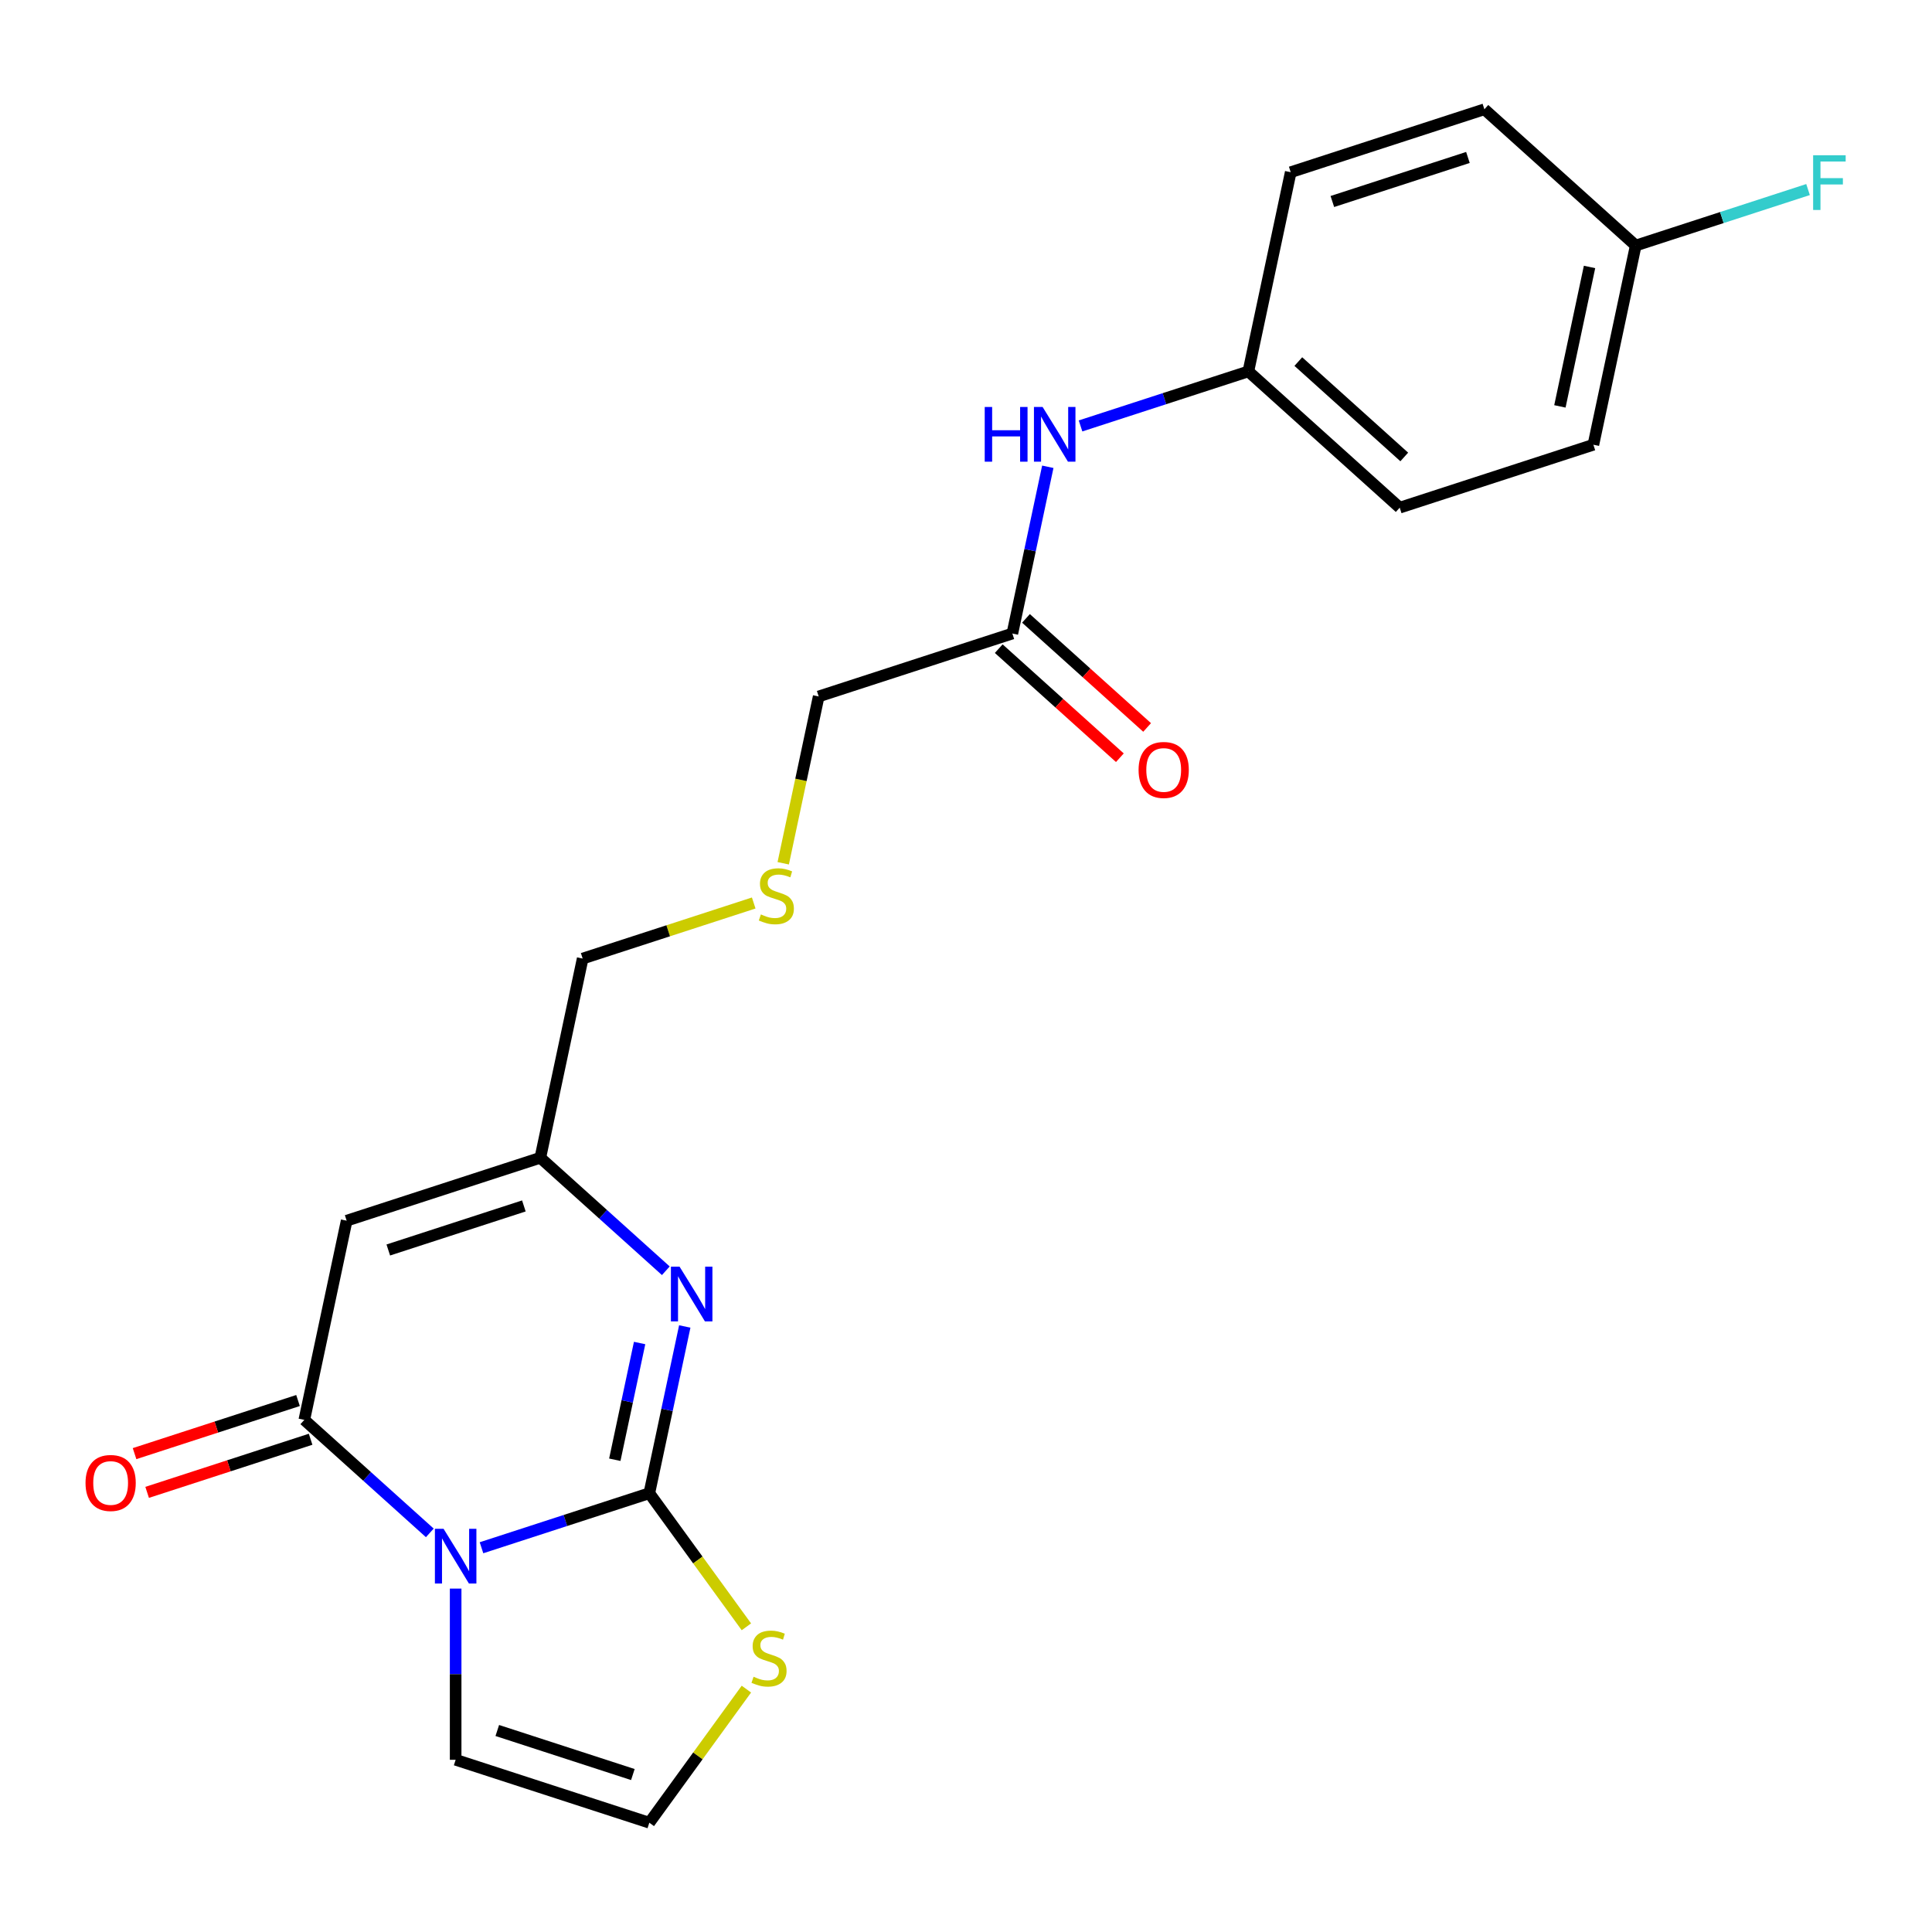 <?xml version='1.0' encoding='iso-8859-1'?>
<svg version='1.1' baseProfile='full'
              xmlns='http://www.w3.org/2000/svg'
                      xmlns:rdkit='http://www.rdkit.org/xml'
                      xmlns:xlink='http://www.w3.org/1999/xlink'
                  xml:space='preserve'
width='1000px' height='1000px' viewBox='0 0 1000 1000'>
<!-- END OF HEADER -->
<rect style='opacity:1.0;fill:#FFFFFF;stroke:none' width='1000' height='1000' x='0' y='0'> </rect>
<path class='bond-0' d='M 249.219,801.114 L 292.655,787.001' style='fill:none;fill-rule:evenodd;stroke:#0000FF;stroke-width:6px;stroke-linecap:butt;stroke-linejoin:miter;stroke-opacity:1' />
<path class='bond-0' d='M 292.655,787.001 L 336.09,772.888' style='fill:none;fill-rule:evenodd;stroke:#000000;stroke-width:6px;stroke-linecap:butt;stroke-linejoin:miter;stroke-opacity:1' />
<path class='bond-1' d='M 222.469,793.417 L 189.991,764.173' style='fill:none;fill-rule:evenodd;stroke:#0000FF;stroke-width:6px;stroke-linecap:butt;stroke-linejoin:miter;stroke-opacity:1' />
<path class='bond-1' d='M 189.991,764.173 L 157.513,734.93' style='fill:none;fill-rule:evenodd;stroke:#000000;stroke-width:6px;stroke-linecap:butt;stroke-linejoin:miter;stroke-opacity:1' />
<path class='bond-6' d='M 235.844,822.255 L 235.844,866.56' style='fill:none;fill-rule:evenodd;stroke:#0000FF;stroke-width:6px;stroke-linecap:butt;stroke-linejoin:miter;stroke-opacity:1' />
<path class='bond-6' d='M 235.844,866.56 L 235.844,910.865' style='fill:none;fill-rule:evenodd;stroke:#000000;stroke-width:6px;stroke-linecap:butt;stroke-linejoin:miter;stroke-opacity:1' />
<path class='bond-2' d='M 336.09,772.888 L 345.263,729.735' style='fill:none;fill-rule:evenodd;stroke:#000000;stroke-width:6px;stroke-linecap:butt;stroke-linejoin:miter;stroke-opacity:1' />
<path class='bond-2' d='M 345.263,729.735 L 354.435,686.582' style='fill:none;fill-rule:evenodd;stroke:#0000FF;stroke-width:6px;stroke-linecap:butt;stroke-linejoin:miter;stroke-opacity:1' />
<path class='bond-2' d='M 318.222,755.559 L 324.642,725.352' style='fill:none;fill-rule:evenodd;stroke:#000000;stroke-width:6px;stroke-linecap:butt;stroke-linejoin:miter;stroke-opacity:1' />
<path class='bond-2' d='M 324.642,725.352 L 331.063,695.145' style='fill:none;fill-rule:evenodd;stroke:#0000FF;stroke-width:6px;stroke-linecap:butt;stroke-linejoin:miter;stroke-opacity:1' />
<path class='bond-5' d='M 336.09,772.888 L 361.21,807.463' style='fill:none;fill-rule:evenodd;stroke:#000000;stroke-width:6px;stroke-linecap:butt;stroke-linejoin:miter;stroke-opacity:1' />
<path class='bond-5' d='M 361.21,807.463 L 386.331,842.038' style='fill:none;fill-rule:evenodd;stroke:#CCCC00;stroke-width:6px;stroke-linecap:butt;stroke-linejoin:miter;stroke-opacity:1' />
<path class='bond-3' d='M 157.513,734.93 L 179.428,631.829' style='fill:none;fill-rule:evenodd;stroke:#000000;stroke-width:6px;stroke-linecap:butt;stroke-linejoin:miter;stroke-opacity:1' />
<path class='bond-9' d='M 154.256,724.906 L 111.951,738.651' style='fill:none;fill-rule:evenodd;stroke:#000000;stroke-width:6px;stroke-linecap:butt;stroke-linejoin:miter;stroke-opacity:1' />
<path class='bond-9' d='M 111.951,738.651 L 69.645,752.397' style='fill:none;fill-rule:evenodd;stroke:#FF0000;stroke-width:6px;stroke-linecap:butt;stroke-linejoin:miter;stroke-opacity:1' />
<path class='bond-9' d='M 160.771,744.955 L 118.465,758.701' style='fill:none;fill-rule:evenodd;stroke:#000000;stroke-width:6px;stroke-linecap:butt;stroke-linejoin:miter;stroke-opacity:1' />
<path class='bond-9' d='M 118.465,758.701 L 76.16,772.446' style='fill:none;fill-rule:evenodd;stroke:#FF0000;stroke-width:6px;stroke-linecap:butt;stroke-linejoin:miter;stroke-opacity:1' />
<path class='bond-23' d='M 344.63,657.743 L 312.152,628.5' style='fill:none;fill-rule:evenodd;stroke:#0000FF;stroke-width:6px;stroke-linecap:butt;stroke-linejoin:miter;stroke-opacity:1' />
<path class='bond-23' d='M 312.152,628.5 L 279.674,599.257' style='fill:none;fill-rule:evenodd;stroke:#000000;stroke-width:6px;stroke-linecap:butt;stroke-linejoin:miter;stroke-opacity:1' />
<path class='bond-4' d='M 179.428,631.829 L 279.674,599.257' style='fill:none;fill-rule:evenodd;stroke:#000000;stroke-width:6px;stroke-linecap:butt;stroke-linejoin:miter;stroke-opacity:1' />
<path class='bond-4' d='M 200.979,646.992 L 271.152,624.192' style='fill:none;fill-rule:evenodd;stroke:#000000;stroke-width:6px;stroke-linecap:butt;stroke-linejoin:miter;stroke-opacity:1' />
<path class='bond-15' d='M 279.674,599.257 L 301.589,496.155' style='fill:none;fill-rule:evenodd;stroke:#000000;stroke-width:6px;stroke-linecap:butt;stroke-linejoin:miter;stroke-opacity:1' />
<path class='bond-22' d='M 386.331,874.287 L 361.21,908.862' style='fill:none;fill-rule:evenodd;stroke:#CCCC00;stroke-width:6px;stroke-linecap:butt;stroke-linejoin:miter;stroke-opacity:1' />
<path class='bond-22' d='M 361.21,908.862 L 336.09,943.436' style='fill:none;fill-rule:evenodd;stroke:#000000;stroke-width:6px;stroke-linecap:butt;stroke-linejoin:miter;stroke-opacity:1' />
<path class='bond-7' d='M 235.844,910.865 L 336.09,943.436' style='fill:none;fill-rule:evenodd;stroke:#000000;stroke-width:6px;stroke-linecap:butt;stroke-linejoin:miter;stroke-opacity:1' />
<path class='bond-7' d='M 257.396,895.701 L 327.568,918.501' style='fill:none;fill-rule:evenodd;stroke:#000000;stroke-width:6px;stroke-linecap:butt;stroke-linejoin:miter;stroke-opacity:1' />
<path class='bond-8' d='M 523.996,327.91 L 423.75,360.482' style='fill:none;fill-rule:evenodd;stroke:#000000;stroke-width:6px;stroke-linecap:butt;stroke-linejoin:miter;stroke-opacity:1' />
<path class='bond-10' d='M 523.996,327.91 L 533.168,284.757' style='fill:none;fill-rule:evenodd;stroke:#000000;stroke-width:6px;stroke-linecap:butt;stroke-linejoin:miter;stroke-opacity:1' />
<path class='bond-10' d='M 533.168,284.757 L 542.341,241.604' style='fill:none;fill-rule:evenodd;stroke:#0000FF;stroke-width:6px;stroke-linecap:butt;stroke-linejoin:miter;stroke-opacity:1' />
<path class='bond-11' d='M 516.943,335.743 L 548.291,363.969' style='fill:none;fill-rule:evenodd;stroke:#000000;stroke-width:6px;stroke-linecap:butt;stroke-linejoin:miter;stroke-opacity:1' />
<path class='bond-11' d='M 548.291,363.969 L 579.639,392.195' style='fill:none;fill-rule:evenodd;stroke:#FF0000;stroke-width:6px;stroke-linecap:butt;stroke-linejoin:miter;stroke-opacity:1' />
<path class='bond-11' d='M 531.049,320.077 L 562.397,348.303' style='fill:none;fill-rule:evenodd;stroke:#000000;stroke-width:6px;stroke-linecap:butt;stroke-linejoin:miter;stroke-opacity:1' />
<path class='bond-11' d='M 562.397,348.303 L 593.745,376.529' style='fill:none;fill-rule:evenodd;stroke:#FF0000;stroke-width:6px;stroke-linecap:butt;stroke-linejoin:miter;stroke-opacity:1' />
<path class='bond-13' d='M 559.286,220.463 L 602.721,206.35' style='fill:none;fill-rule:evenodd;stroke:#0000FF;stroke-width:6px;stroke-linecap:butt;stroke-linejoin:miter;stroke-opacity:1' />
<path class='bond-13' d='M 602.721,206.35 L 646.157,192.237' style='fill:none;fill-rule:evenodd;stroke:#000000;stroke-width:6px;stroke-linecap:butt;stroke-linejoin:miter;stroke-opacity:1' />
<path class='bond-12' d='M 390.12,467.39 L 345.854,481.773' style='fill:none;fill-rule:evenodd;stroke:#CCCC00;stroke-width:6px;stroke-linecap:butt;stroke-linejoin:miter;stroke-opacity:1' />
<path class='bond-12' d='M 345.854,481.773 L 301.589,496.155' style='fill:none;fill-rule:evenodd;stroke:#000000;stroke-width:6px;stroke-linecap:butt;stroke-linejoin:miter;stroke-opacity:1' />
<path class='bond-21' d='M 405.396,446.828 L 414.573,403.655' style='fill:none;fill-rule:evenodd;stroke:#CCCC00;stroke-width:6px;stroke-linecap:butt;stroke-linejoin:miter;stroke-opacity:1' />
<path class='bond-21' d='M 414.573,403.655 L 423.75,360.482' style='fill:none;fill-rule:evenodd;stroke:#000000;stroke-width:6px;stroke-linecap:butt;stroke-linejoin:miter;stroke-opacity:1' />
<path class='bond-17' d='M 646.157,192.237 L 668.071,89.135' style='fill:none;fill-rule:evenodd;stroke:#000000;stroke-width:6px;stroke-linecap:butt;stroke-linejoin:miter;stroke-opacity:1' />
<path class='bond-18' d='M 646.157,192.237 L 724.488,262.766' style='fill:none;fill-rule:evenodd;stroke:#000000;stroke-width:6px;stroke-linecap:butt;stroke-linejoin:miter;stroke-opacity:1' />
<path class='bond-18' d='M 672.012,187.15 L 726.844,236.521' style='fill:none;fill-rule:evenodd;stroke:#000000;stroke-width:6px;stroke-linecap:butt;stroke-linejoin:miter;stroke-opacity:1' />
<path class='bond-14' d='M 846.648,127.093 L 824.734,230.195' style='fill:none;fill-rule:evenodd;stroke:#000000;stroke-width:6px;stroke-linecap:butt;stroke-linejoin:miter;stroke-opacity:1' />
<path class='bond-14' d='M 822.741,138.175 L 807.4,210.346' style='fill:none;fill-rule:evenodd;stroke:#000000;stroke-width:6px;stroke-linecap:butt;stroke-linejoin:miter;stroke-opacity:1' />
<path class='bond-16' d='M 846.648,127.093 L 891.244,112.603' style='fill:none;fill-rule:evenodd;stroke:#000000;stroke-width:6px;stroke-linecap:butt;stroke-linejoin:miter;stroke-opacity:1' />
<path class='bond-16' d='M 891.244,112.603 L 935.839,98.113' style='fill:none;fill-rule:evenodd;stroke:#33CCCC;stroke-width:6px;stroke-linecap:butt;stroke-linejoin:miter;stroke-opacity:1' />
<path class='bond-24' d='M 846.648,127.093 L 768.317,56.564' style='fill:none;fill-rule:evenodd;stroke:#000000;stroke-width:6px;stroke-linecap:butt;stroke-linejoin:miter;stroke-opacity:1' />
<path class='bond-20' d='M 668.071,89.135 L 768.317,56.564' style='fill:none;fill-rule:evenodd;stroke:#000000;stroke-width:6px;stroke-linecap:butt;stroke-linejoin:miter;stroke-opacity:1' />
<path class='bond-20' d='M 689.623,104.299 L 759.795,81.499' style='fill:none;fill-rule:evenodd;stroke:#000000;stroke-width:6px;stroke-linecap:butt;stroke-linejoin:miter;stroke-opacity:1' />
<path class='bond-19' d='M 724.488,262.766 L 824.734,230.195' style='fill:none;fill-rule:evenodd;stroke:#000000;stroke-width:6px;stroke-linecap:butt;stroke-linejoin:miter;stroke-opacity:1' />
<path  class='atom-0' d='M 229.584 791.3
L 238.864 806.3
Q 239.784 807.78, 241.264 810.46
Q 242.744 813.14, 242.824 813.3
L 242.824 791.3
L 246.584 791.3
L 246.584 819.62
L 242.704 819.62
L 232.744 803.22
Q 231.584 801.3, 230.344 799.1
Q 229.144 796.9, 228.784 796.22
L 228.784 819.62
L 225.104 819.62
L 225.104 791.3
L 229.584 791.3
' fill='#0000FF'/>
<path  class='atom-3' d='M 351.745 655.626
L 361.025 670.626
Q 361.945 672.106, 363.425 674.786
Q 364.905 677.466, 364.985 677.626
L 364.985 655.626
L 368.745 655.626
L 368.745 683.946
L 364.865 683.946
L 354.905 667.546
Q 353.745 665.626, 352.505 663.426
Q 351.305 661.226, 350.945 660.546
L 350.945 683.946
L 347.265 683.946
L 347.265 655.626
L 351.745 655.626
' fill='#0000FF'/>
<path  class='atom-6' d='M 390.046 867.882
Q 390.366 868.002, 391.686 868.562
Q 393.006 869.122, 394.446 869.482
Q 395.926 869.802, 397.366 869.802
Q 400.046 869.802, 401.606 868.522
Q 403.166 867.202, 403.166 864.922
Q 403.166 863.362, 402.366 862.402
Q 401.606 861.442, 400.406 860.922
Q 399.206 860.402, 397.206 859.802
Q 394.686 859.042, 393.166 858.322
Q 391.686 857.602, 390.606 856.082
Q 389.566 854.562, 389.566 852.002
Q 389.566 848.442, 391.966 846.242
Q 394.406 844.042, 399.206 844.042
Q 402.486 844.042, 406.206 845.602
L 405.286 848.682
Q 401.886 847.282, 399.326 847.282
Q 396.566 847.282, 395.046 848.442
Q 393.526 849.562, 393.566 851.522
Q 393.566 853.042, 394.326 853.962
Q 395.126 854.882, 396.246 855.402
Q 397.406 855.922, 399.326 856.522
Q 401.886 857.322, 403.406 858.122
Q 404.926 858.922, 406.006 860.562
Q 407.126 862.162, 407.126 864.922
Q 407.126 868.842, 404.486 870.962
Q 401.886 873.042, 397.526 873.042
Q 395.006 873.042, 393.086 872.482
Q 391.206 871.962, 388.966 871.042
L 390.046 867.882
' fill='#CCCC00'/>
<path  class='atom-10' d='M 44.267 767.582
Q 44.267 760.782, 47.627 756.982
Q 50.987 753.182, 57.267 753.182
Q 63.547 753.182, 66.907 756.982
Q 70.267 760.782, 70.267 767.582
Q 70.267 774.462, 66.867 778.382
Q 63.467 782.262, 57.267 782.262
Q 51.027 782.262, 47.627 778.382
Q 44.267 774.502, 44.267 767.582
M 57.267 779.062
Q 61.587 779.062, 63.907 776.182
Q 66.267 773.262, 66.267 767.582
Q 66.267 762.022, 63.907 759.222
Q 61.587 756.382, 57.267 756.382
Q 52.947 756.382, 50.587 759.182
Q 48.267 761.982, 48.267 767.582
Q 48.267 773.302, 50.587 776.182
Q 52.947 779.062, 57.267 779.062
' fill='#FF0000'/>
<path  class='atom-11' d='M 509.691 210.649
L 513.531 210.649
L 513.531 222.689
L 528.011 222.689
L 528.011 210.649
L 531.851 210.649
L 531.851 238.969
L 528.011 238.969
L 528.011 225.889
L 513.531 225.889
L 513.531 238.969
L 509.691 238.969
L 509.691 210.649
' fill='#0000FF'/>
<path  class='atom-11' d='M 539.651 210.649
L 548.931 225.649
Q 549.851 227.129, 551.331 229.809
Q 552.811 232.489, 552.891 232.649
L 552.891 210.649
L 556.651 210.649
L 556.651 238.969
L 552.771 238.969
L 542.811 222.569
Q 541.651 220.649, 540.411 218.449
Q 539.211 216.249, 538.851 215.569
L 538.851 238.969
L 535.171 238.969
L 535.171 210.649
L 539.651 210.649
' fill='#0000FF'/>
<path  class='atom-12' d='M 589.327 398.52
Q 589.327 391.72, 592.687 387.92
Q 596.047 384.12, 602.327 384.12
Q 608.607 384.12, 611.967 387.92
Q 615.327 391.72, 615.327 398.52
Q 615.327 405.4, 611.927 409.32
Q 608.527 413.2, 602.327 413.2
Q 596.087 413.2, 592.687 409.32
Q 589.327 405.44, 589.327 398.52
M 602.327 410
Q 606.647 410, 608.967 407.12
Q 611.327 404.2, 611.327 398.52
Q 611.327 392.96, 608.967 390.16
Q 606.647 387.32, 602.327 387.32
Q 598.007 387.32, 595.647 390.12
Q 593.327 392.92, 593.327 398.52
Q 593.327 404.24, 595.647 407.12
Q 598.007 410, 602.327 410
' fill='#FF0000'/>
<path  class='atom-13' d='M 393.835 473.304
Q 394.155 473.424, 395.475 473.984
Q 396.795 474.544, 398.235 474.904
Q 399.715 475.224, 401.155 475.224
Q 403.835 475.224, 405.395 473.944
Q 406.955 472.624, 406.955 470.344
Q 406.955 468.784, 406.155 467.824
Q 405.395 466.864, 404.195 466.344
Q 402.995 465.824, 400.995 465.224
Q 398.475 464.464, 396.955 463.744
Q 395.475 463.024, 394.395 461.504
Q 393.355 459.984, 393.355 457.424
Q 393.355 453.864, 395.755 451.664
Q 398.195 449.464, 402.995 449.464
Q 406.275 449.464, 409.995 451.024
L 409.075 454.104
Q 405.675 452.704, 403.115 452.704
Q 400.355 452.704, 398.835 453.864
Q 397.315 454.984, 397.355 456.944
Q 397.355 458.464, 398.115 459.384
Q 398.915 460.304, 400.035 460.824
Q 401.195 461.344, 403.115 461.944
Q 405.675 462.744, 407.195 463.544
Q 408.715 464.344, 409.795 465.984
Q 410.915 467.584, 410.915 470.344
Q 410.915 474.264, 408.275 476.384
Q 405.675 478.464, 401.315 478.464
Q 398.795 478.464, 396.875 477.904
Q 394.995 477.384, 392.755 476.464
L 393.835 473.304
' fill='#CCCC00'/>
<path  class='atom-17' d='M 938.474 80.361
L 955.314 80.361
L 955.314 83.601
L 942.274 83.601
L 942.274 92.201
L 953.874 92.201
L 953.874 95.481
L 942.274 95.481
L 942.274 108.681
L 938.474 108.681
L 938.474 80.361
' fill='#33CCCC'/>
</svg>
